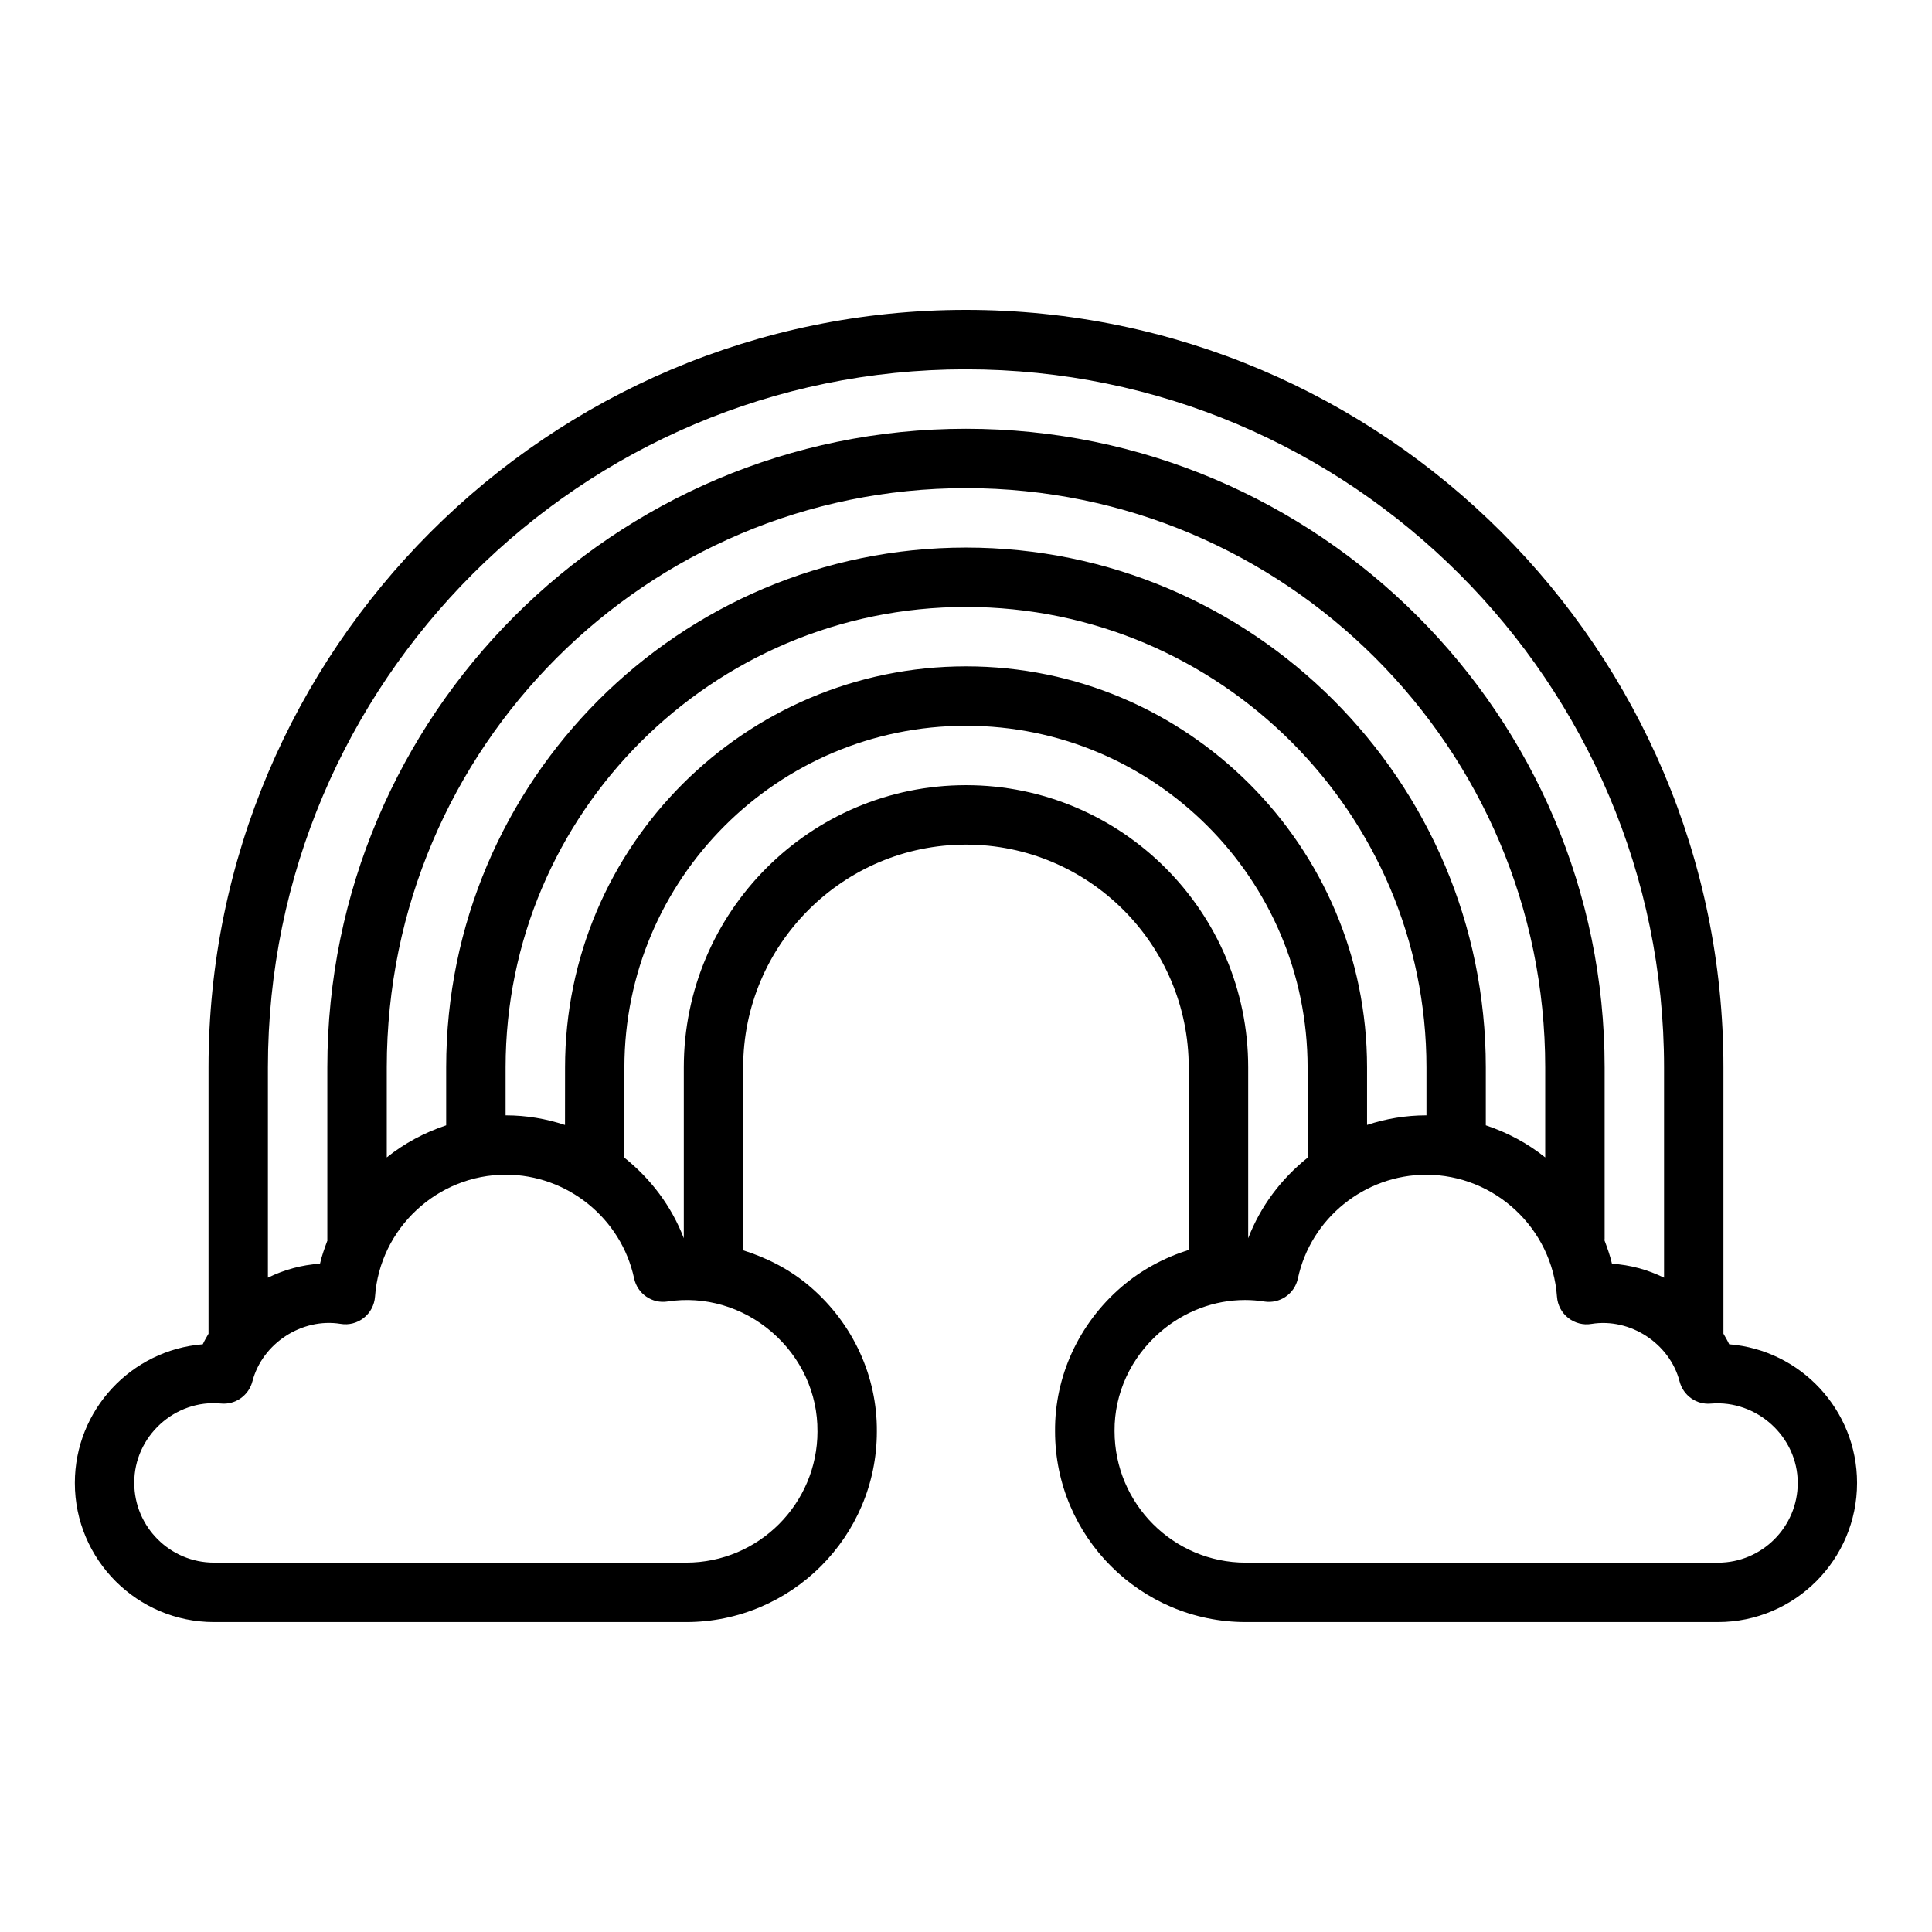 <?xml version="1.0" encoding="UTF-8"?>
<!-- Uploaded to: SVG Find, www.svgrepo.com, Generator: SVG Find Mixer Tools -->
<svg fill="#000000" width="800px" height="800px" version="1.1" viewBox="144 144 512 512" xmlns="http://www.w3.org/2000/svg">
 <path d="m602.25 500.24c-0.449-0.977-1-1.883-1.52-2.801v-70.574c0-110.69-90.047-200.74-200.74-200.74-110.69 0-200.73 90.055-200.73 200.75v70.574c-0.527 0.922-1.078 1.828-1.52 2.801-18.949 1.512-33.906 17.414-33.906 36.746 0 20.332 16.539 36.871 36.871 36.871h125.13c27.867 0 50.539-22.672 50.539-50.469 0.125-14.602-6.273-28.566-17.555-38.305-5.305-4.574-11.422-7.723-17.871-9.746v-48.477c0-32.559 26.48-59.039 59.039-59.039 32.559 0 59.039 26.48 59.039 59.039v48.367c-6.453 2.039-12.531 5.258-17.871 9.855-11.289 9.738-17.68 23.703-17.555 38.234 0 27.867 22.672 50.539 50.539 50.539h125.13c20.332 0 36.871-16.539 36.871-36.871 0-19.332-14.949-35.234-33.906-36.746zm-202.25-258.36c102 0 184.99 82.988 184.99 184.99v55.734c-4.273-2.102-8.949-3.402-13.801-3.699-0.496-2.164-1.242-4.219-2.008-6.266 0-0.109 0.062-0.195 0.062-0.309v-45.453c0-93.324-75.926-169.25-169.25-169.25-93.32 0-169.25 75.918-169.25 169.24v45.688c0 0.055 0.031 0.109 0.031 0.164-0.746 2.023-1.496 4.047-1.977 6.18-4.848 0.301-9.523 1.598-13.801 3.699v-55.734c0-102 82.988-184.99 184.99-184.99zm-106.27 200.25c-4.977-1.645-10.25-2.551-15.68-2.551h-0.062v-12.707c0-67.281 54.734-122.02 122.02-122.02s122.02 54.734 122.02 122.02v12.707h-0.062c-5.434 0-10.707 0.898-15.68 2.543v-15.258c0-58.598-47.672-106.27-106.27-106.27-58.598 0-106.27 47.672-106.27 106.27zm106.27-153.02c-75.957 0-137.76 61.805-137.76 137.76v15.352c-5.754 1.922-11.09 4.769-15.742 8.508v-23.867c0-84.641 68.863-153.5 153.5-153.5s153.5 68.863 153.5 153.5v23.867c-4.652-3.738-9.988-6.59-15.742-8.508v-15.352c0-75.957-61.805-137.76-137.76-137.76zm-39.359 234.21c0 19.184-15.602 34.793-34.793 34.793h-125.14c-11.645 0-21.129-9.477-21.129-21.129-0.062-12.305 10.762-22.223 23.012-21.027 3.769 0.363 7.328-2.141 8.297-5.863 2.621-10.109 13.137-16.91 23.355-15.258 2.203 0.379 4.434-0.211 6.164-1.582 1.746-1.371 2.816-3.418 2.977-5.629 1.281-18.121 16.508-32.316 34.66-32.316 16.297 0 30.598 11.555 34 27.473 0.875 4.094 4.785 6.793 8.918 6.125 9.77-1.504 19.836 1.418 27.574 8.094 7.769 6.707 12.188 16.27 12.098 26.316zm39.359-171.24c-41.234 0-74.785 33.551-74.785 74.785v45.289c-3.258-8.527-8.801-15.801-15.742-21.348v-23.938c0-49.918 40.613-90.527 90.527-90.527 49.918 0 90.527 40.613 90.527 90.527v23.938c-6.941 5.559-12.484 12.832-15.742 21.348v-45.289c0-41.234-33.551-74.785-74.785-74.785zm199.29 206.04h-125.13c-19.191 0-34.793-15.609-34.793-34.863-0.086-9.973 4.328-19.539 12.098-26.246 6.398-5.519 14.367-8.492 22.465-8.492 1.707 0 3.418 0.133 5.109 0.402 4.133 0.652 8.047-2.039 8.918-6.125 3.41-15.918 17.703-27.473 34-27.473 18.16 0 33.379 14.191 34.66 32.316 0.156 2.211 1.227 4.258 2.977 5.629 1.746 1.371 3.992 1.961 6.164 1.582 10.219-1.652 20.734 5.141 23.355 15.258 0.961 3.723 4.496 6.234 8.297 5.863 12.137-1.023 23.012 8.746 23.012 21.027 0 11.652-9.477 21.129-21.129 21.129z"/>
</svg>